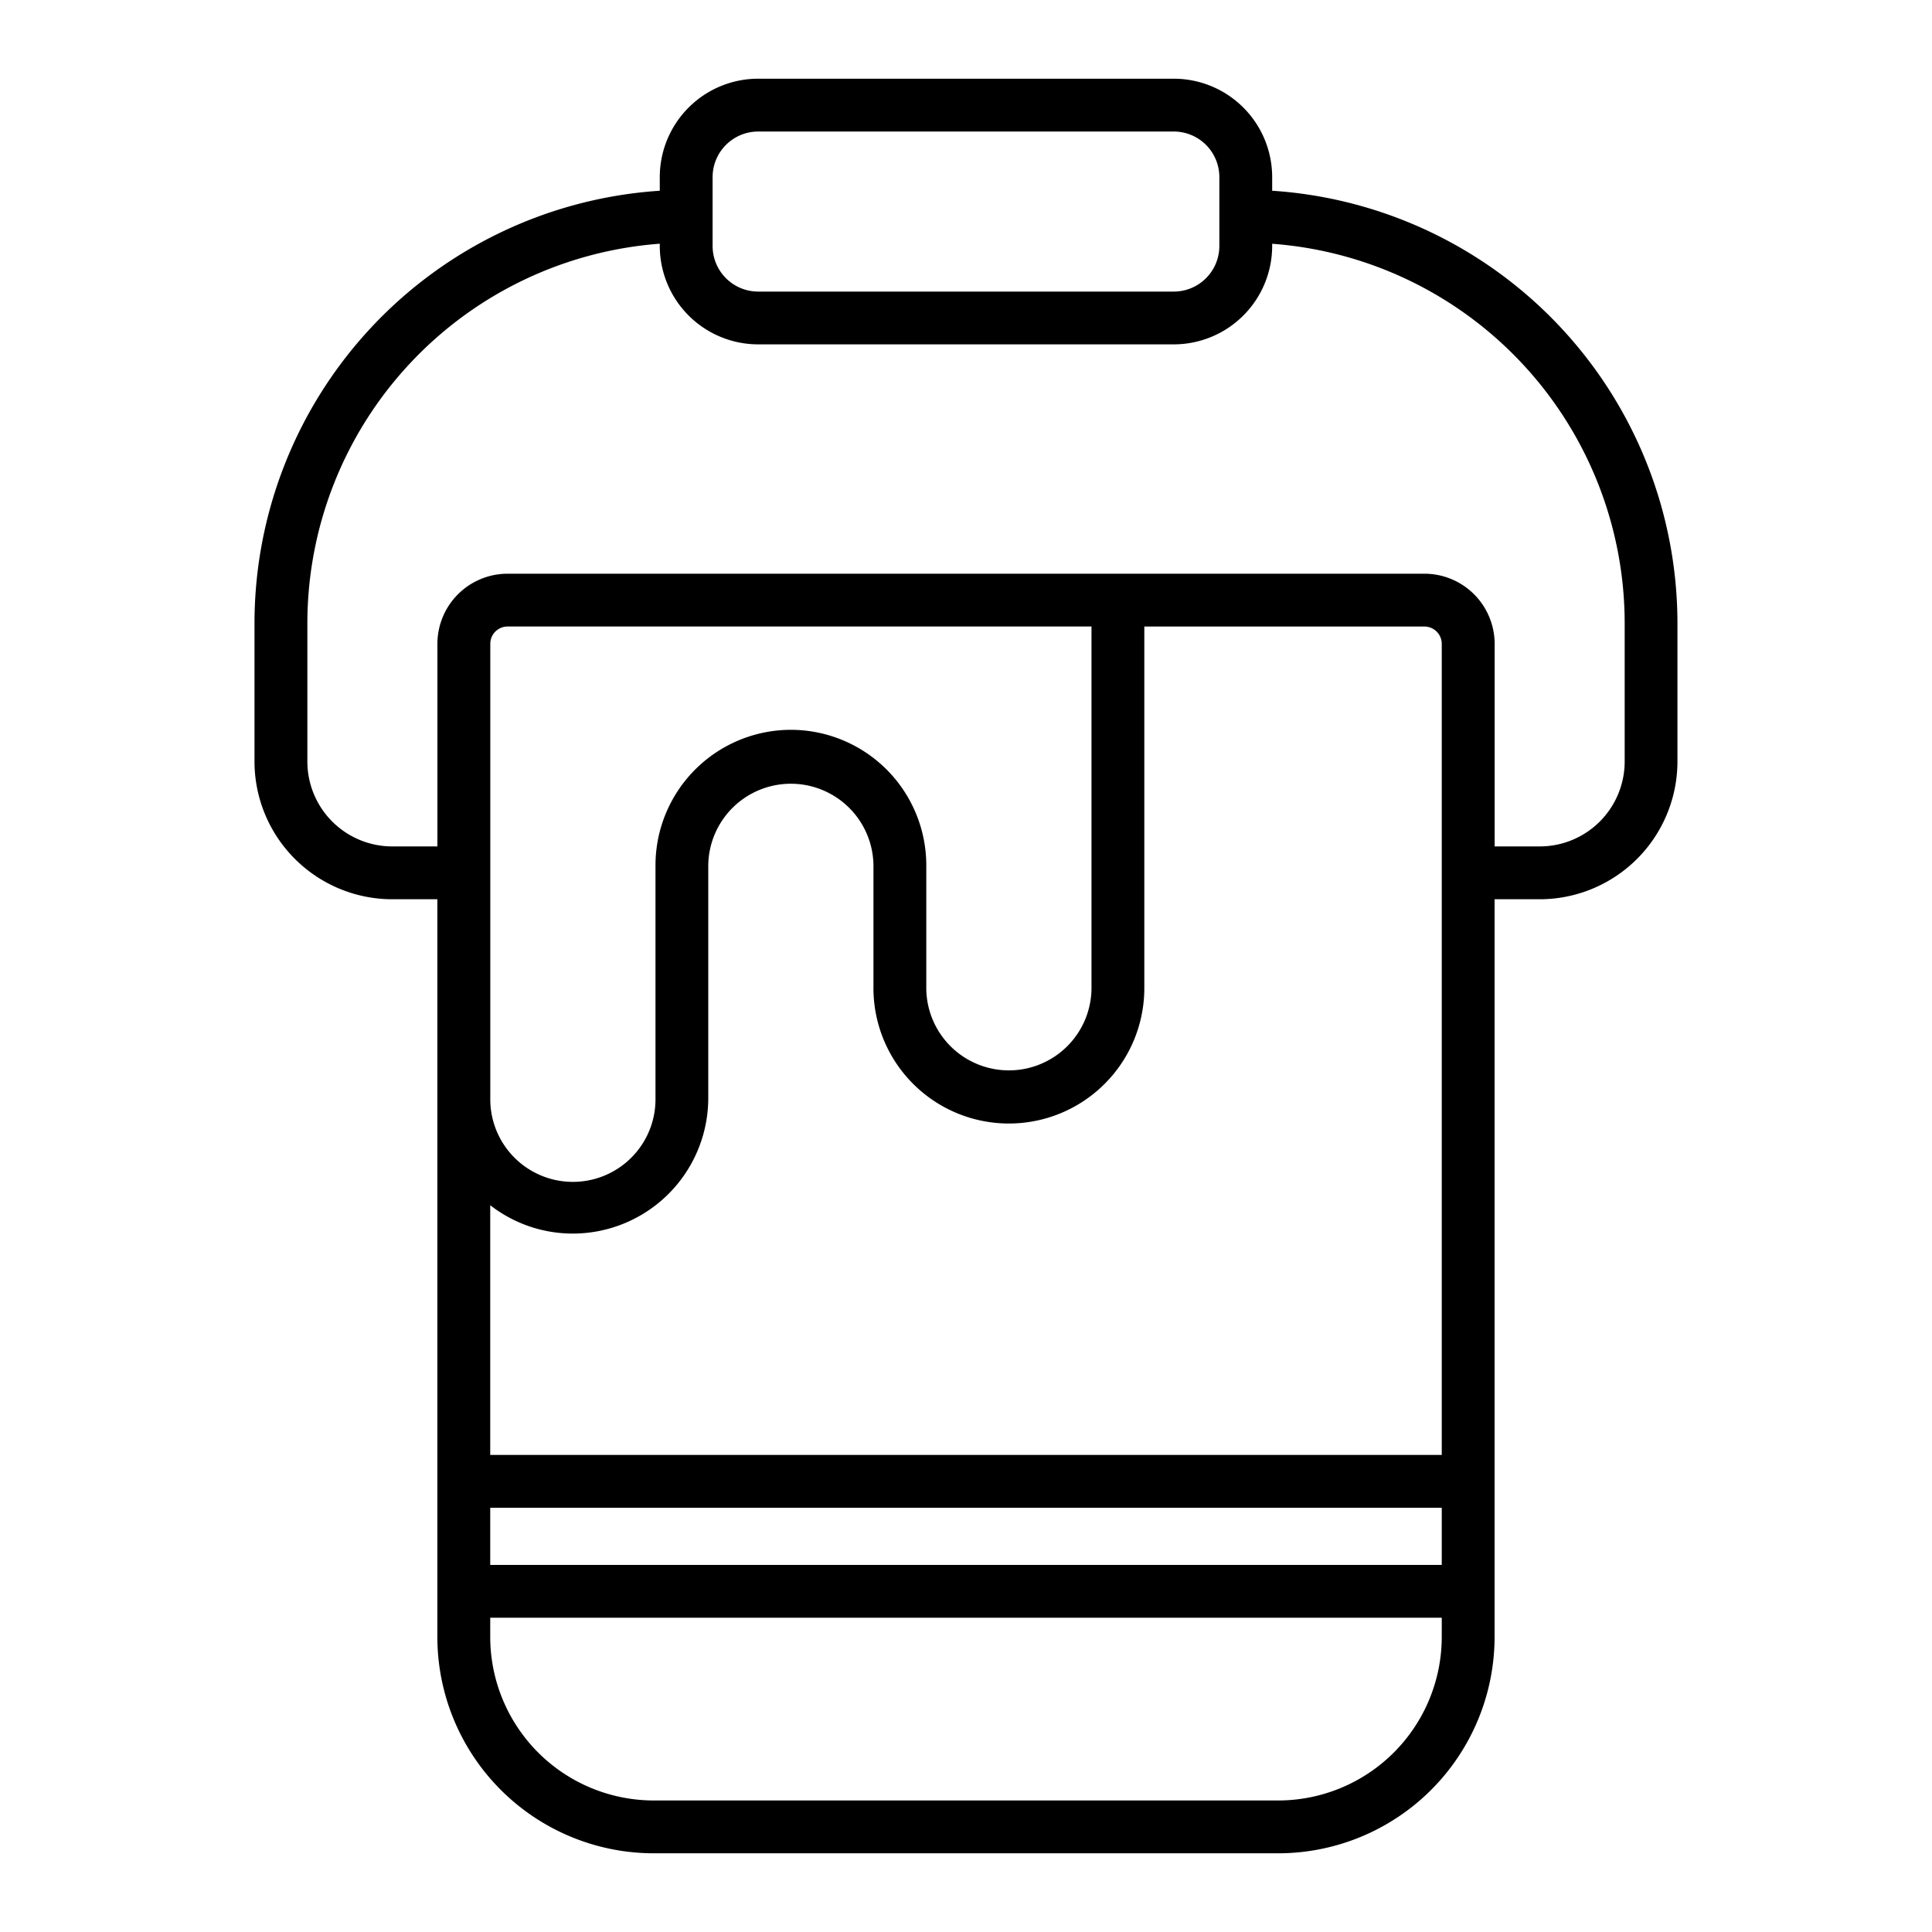 <svg xmlns="http://www.w3.org/2000/svg" width="128" height="128" viewBox="0 0 128 128"><title>PAINT CAN</title><path d="M84.285,12.637v-.905a6.525,6.525,0,0,0-6.517-6.518H50.23a6.525,6.525,0,0,0-6.518,6.518v.905A28.731,28.731,0,0,0,16.861,41.266v9.183a9.133,9.133,0,0,0,9.115,9.129h3v48.877A14.347,14.347,0,0,0,43.31,122.786H84.688A14.348,14.348,0,0,0,99.02,108.455V59.578h3a9.133,9.133,0,0,0,9.115-9.129V41.266A28.73,28.73,0,0,0,84.285,12.637ZM50.23,8.714H77.768a3.021,3.021,0,0,1,3.017,3.018V16.3a3.021,3.021,0,0,1-3.017,3.018H50.23A3.022,3.022,0,0,1,47.212,16.3V11.732A3.022,3.022,0,0,1,50.23,8.714ZM52.4,48.352a8.982,8.982,0,0,0-8.972,8.972V72.755a5.473,5.473,0,1,1-10.945,0v-30.1a1.148,1.148,0,0,1,1.147-1.148H72.314V65.368a5.473,5.473,0,1,1-10.945,0V57.324A8.982,8.982,0,0,0,52.4,48.352ZM37.951,81.728a8.983,8.983,0,0,0,8.973-8.973V57.324a5.473,5.473,0,0,1,10.945,0v8.044a8.973,8.973,0,1,0,17.945,0V41.51H94.372a1.149,1.149,0,0,1,1.148,1.148V96.393H32.479V79.849A8.912,8.912,0,0,0,37.951,81.728ZM95.52,103.679H32.479V99.893H95.52ZM84.688,119.286H43.31a10.843,10.843,0,0,1-10.831-10.831v-1.276H95.52v1.276A10.844,10.844,0,0,1,84.688,119.286Zm22.951-68.837a5.628,5.628,0,0,1-5.615,5.629h-3V42.658a4.653,4.653,0,0,0-4.648-4.648H33.626a4.652,4.652,0,0,0-4.647,4.648v13.42h-3a5.628,5.628,0,0,1-5.615-5.629V41.266A25.225,25.225,0,0,1,43.712,16.147v.15a6.525,6.525,0,0,0,6.518,6.518H77.768A6.525,6.525,0,0,0,84.285,16.3v-.15a25.223,25.223,0,0,1,23.354,25.119Z"></path></svg>